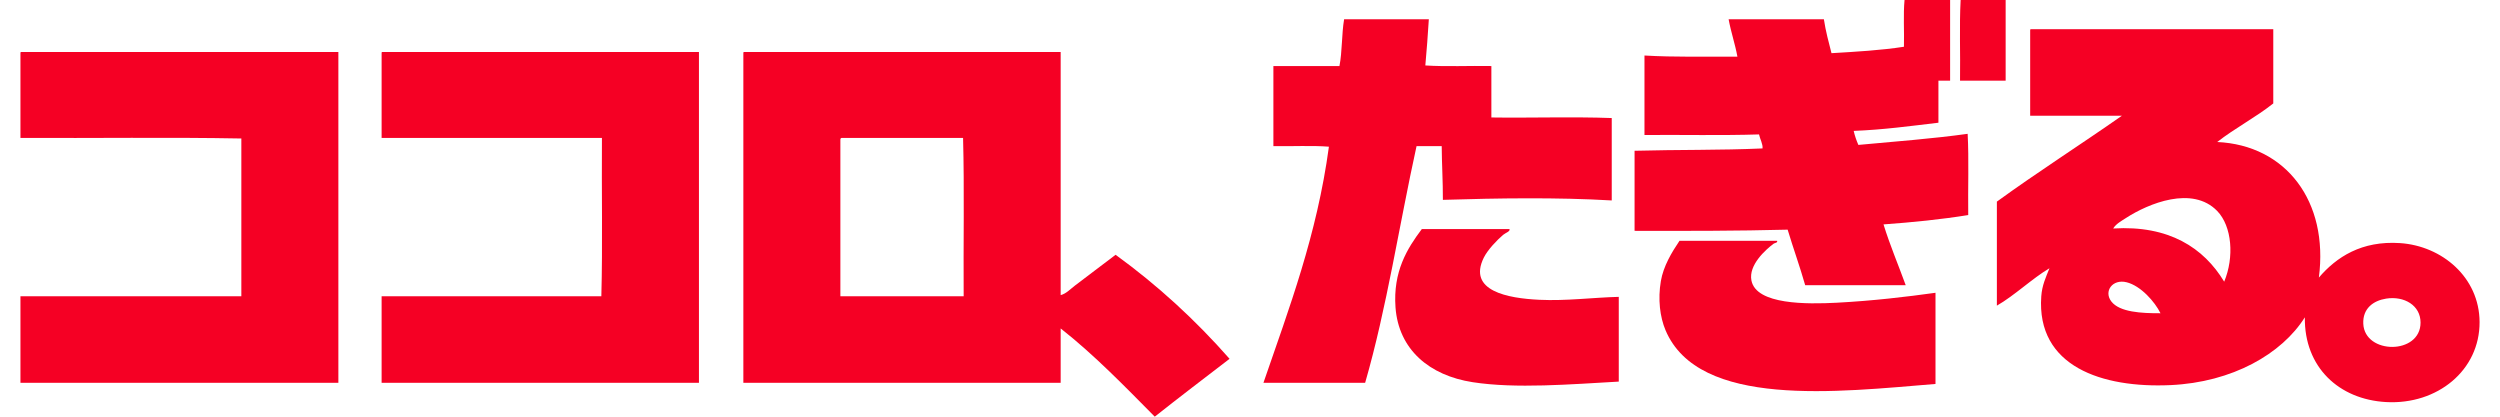 <?xml version="1.0" encoding="utf-8"?>
<!-- Generator: Adobe Illustrator 15.1.0, SVG Export Plug-In . SVG Version: 6.00 Build 0)  -->
<!DOCTYPE svg PUBLIC "-//W3C//DTD SVG 1.1//EN" "http://www.w3.org/Graphics/SVG/1.1/DTD/svg11.dtd">
<svg version="1.1" id="レイヤー_1" xmlns="http://www.w3.org/2000/svg" xmlns:xlink="http://www.w3.org/1999/xlink" x="0px"
	 y="0px" width="600px" height="100px" viewBox="0 0 600 100" enable-background="new 0 0 600 100" xml:space="preserve">
<g>
	<path fill-rule="evenodd" clip-rule="evenodd" fill="#F50024" d="M457.089,0c3.645,0,7.295,0,10.938,0c0,6.45,0,12.904,0,19.355
		c-0.933,0-1.868,0-2.805,0c0,3.365,0,6.731,0,10.098c-6.648,0.786-13.181,1.684-20.337,1.964c0.277,1.217,0.669,2.32,1.122,3.364
		c8.807-0.822,17.776-1.484,26.229-2.663c0.326,6.217,0.048,13.043,0.139,19.495c-6.476,1.051-13.313,1.735-20.333,2.243
		c1.57,5.067,3.56,9.715,5.327,14.587c-8.039,0-16.078,0-24.126,0c-1.296-4.546-2.856-8.83-4.208-13.325
		c-12.027,0.315-24.373,0.311-36.739,0.282c0-6.406,0-12.811,0-19.215c10.137-0.282,20.734-0.112,30.71-0.562
		c0.131-0.977-0.613-2.282-0.839-3.364c-8.92,0.287-18.344,0.072-27.493,0.139c0-6.359,0-12.717,0-19.074
		c7.103,0.422,14.811,0.242,22.306,0.279c-0.572-3.123-1.539-5.853-2.111-8.975c7.624,0,15.244,0,22.864,0
		c0.435,2.886,1.151,5.486,1.825,8.134c5.96-0.353,11.926-0.69,17.389-1.542C457.045,7.527,456.761,3.46,457.089,0z"/>
	<path fill-rule="evenodd" clip-rule="evenodd" fill="#F50024" d="M470.553,0c3.598,0,7.196,0,10.803,0c0,6.45,0,12.904,0,19.355
		c-3.648,0-7.296,0-10.946,0C470.51,12.948,470.225,6.171,470.553,0z"/>
	<path fill-rule="evenodd" clip-rule="evenodd" fill="#F50024" d="M322.585,4.629c6.778,0,13.56,0,20.334,0
		c-0.25,3.722-0.493,7.451-0.84,11.079c5.003,0.327,10.613,0.045,15.849,0.141c0,4.114,0,8.229,0,12.344
		c9.097,0.141,19.574-0.215,28.889,0.138c0,6.593,0,13.184,0,19.776c-13.102-0.769-27.181-0.553-40.527-0.142
		c0.016-4.414-0.25-8.536-0.281-12.901c-2.012,0-4.021,0-6.037,0c-4.156,18.889-7.165,38.925-12.338,56.804
		c-8.137,0-16.271,0-24.407,0c6.174-17.954,12.834-35.415,15.712-56.663c-4.16-0.328-8.93-0.048-13.326-0.141
		c0-6.405,0-12.812,0-19.215c5.283,0,10.566,0,15.854,0C322.148,12.421,321.988,8.147,322.585,4.629z"/>
	<path fill-rule="evenodd" clip-rule="evenodd" fill="#F50024" d="M487.384,7.011c19.401,0,38.803,0,58.203,0
		c0,5.938,0,11.875,0,17.813c-4.224,3.35-9.212,5.937-13.462,9.258c16.492,0.759,26.786,14.212,24.403,32.538
		c4.213-4.916,10.245-8.896,19.494-8.275c10.038,0.675,19.024,8.192,19.075,18.935c0.056,11.583-10.122,19.899-22.44,19.216
		c-11.329-0.627-19.66-8.385-19.495-20.338c-5.525,8.777-17.39,15.596-32.256,16.27c-16.371,0.743-32.209-4.444-31.001-21.318
		c0.187-2.64,1.083-4.522,1.969-6.733c-4.116,2.436-8.457,6.602-12.625,8.979c0-8.324,0-16.644,0-24.967
		c9.774-7.099,20.088-13.669,30.015-20.618c-7.34,0-14.687,0-22.022,0c0-6.778,0-13.557,0-20.338
		C487.234,7.233,487.221,7.036,487.384,7.011z M532.125,50.631c-5.956-6.14-16.493-1.805-21.88,1.684
		c-1.121,0.726-2.42,1.424-3.083,2.525c13.389-0.819,21.731,4.634,26.645,12.763C536.253,61.724,535.691,54.312,532.125,50.631z
		 M510.387,67.744c-3.407-0.846-5.558,2.179-3.651,4.628c1.994,2.552,7.209,2.827,11.781,2.806
		C517.179,72.447,513.798,68.588,510.387,67.744z M567.188,77.701c0.337,7.423,13.744,7.491,13.744-0.281
		c0-4.139-3.939-6.44-8.275-5.75C569.575,72.161,567.022,74.052,567.188,77.701z"/>
	<path fill-rule="evenodd" clip-rule="evenodd" fill="#F50024" d="M5.051,12.48c25.388,0,50.769,0,76.157,0
		c0,26.465,0,52.925,0,79.387c-25.434,0-50.867,0-76.3,0c0-6.92,0-13.84,0-20.759c17.676,0,35.347,0,53.015,0
		c0-12.622,0-25.246,0-37.868c-17.39-0.329-35.39-0.048-53.015-0.141c0-6.732,0-13.465,0-20.195
		C4.896,12.704,4.887,12.507,5.051,12.48z"/>
	<path fill-rule="evenodd" clip-rule="evenodd" fill="#F50024" d="M91.727,12.48c25.337,0,50.676,0,76.02,0
		c0,26.465,0,52.925,0,79.387c-25.389,0-50.773,0-76.16,0c0-6.92,0-13.84,0-20.759c17.578,0,35.155,0,52.736,0
		c0.327-12.389,0.045-25.385,0.141-38.009c-17.624,0-35.257,0-52.877,0c0-6.732,0-13.465,0-20.195
		C91.57,12.704,91.563,12.507,91.727,12.48z"/>
	<path fill-rule="evenodd" clip-rule="evenodd" fill="#F50024" d="M178.547,12.48c25.336,0,50.68,0,76.013,0
		c0,19.449,0,38.898,0,58.349c1.306-0.333,2.314-1.437,3.369-2.244c3.124-2.402,6.58-4.96,9.817-7.436
		c10.108,7.333,19.192,15.69,27.348,24.968c-6,4.609-12.033,9.192-17.951,13.883c-7.263-7.323-14.421-14.749-22.583-21.176
		c0,4.347,0,8.695,0,13.043c-25.385,0-50.772,0-76.155,0c0-26.322,0-52.643,0-78.963C178.393,12.704,178.384,12.507,178.547,12.48z
		 M201.69,33.521c0,12.529,0,25.059,0,37.588c9.861,0,19.729,0,29.588,0c-0.09-12.622,0.188-25.62-0.142-38.009
		c-9.718,0-19.443,0-29.168,0C201.79,33.156,201.683,33.28,201.69,33.521z"/>
	<path fill-rule="evenodd" clip-rule="evenodd" fill="#F50024" d="M341.237,54.979c7.014,0,14.023,0,21.038,0
		c0.234,0.566-0.955,0.896-1.543,1.402c-1.492,1.284-3.692,3.568-4.629,5.47c-3.922,7.982,5.759,9.737,13.323,10.099
		c6.531,0.311,12.929-0.555,19.079-0.702c0,6.779,0,13.559,0,20.337c-11.59,0.647-24.695,1.747-35.064,0.142
		c-10.397-1.608-17.776-7.833-18.518-17.951C334.304,65.188,337.693,59.678,341.237,54.979z"/>
	<path fill-rule="evenodd" clip-rule="evenodd" fill="#F50024" d="M403.087,57.785c7.812,0,15.617,0,23.424,0
		c0.156,0.514-0.53,0.473-0.843,0.701c-1.921,1.437-6.06,5.128-5.325,8.835c1.153,5.851,13.365,5.702,20.477,5.332
		c8.64-0.454,16.766-1.417,23.699-2.386c0,7.293,0,14.587,0,21.88c-23.392,1.907-56.851,5.94-64.796-12.903
		c-1.336-3.168-1.859-7.438-1.117-11.782C399.212,63.887,401.215,60.556,403.087,57.785z"/>
</g>
</svg>

